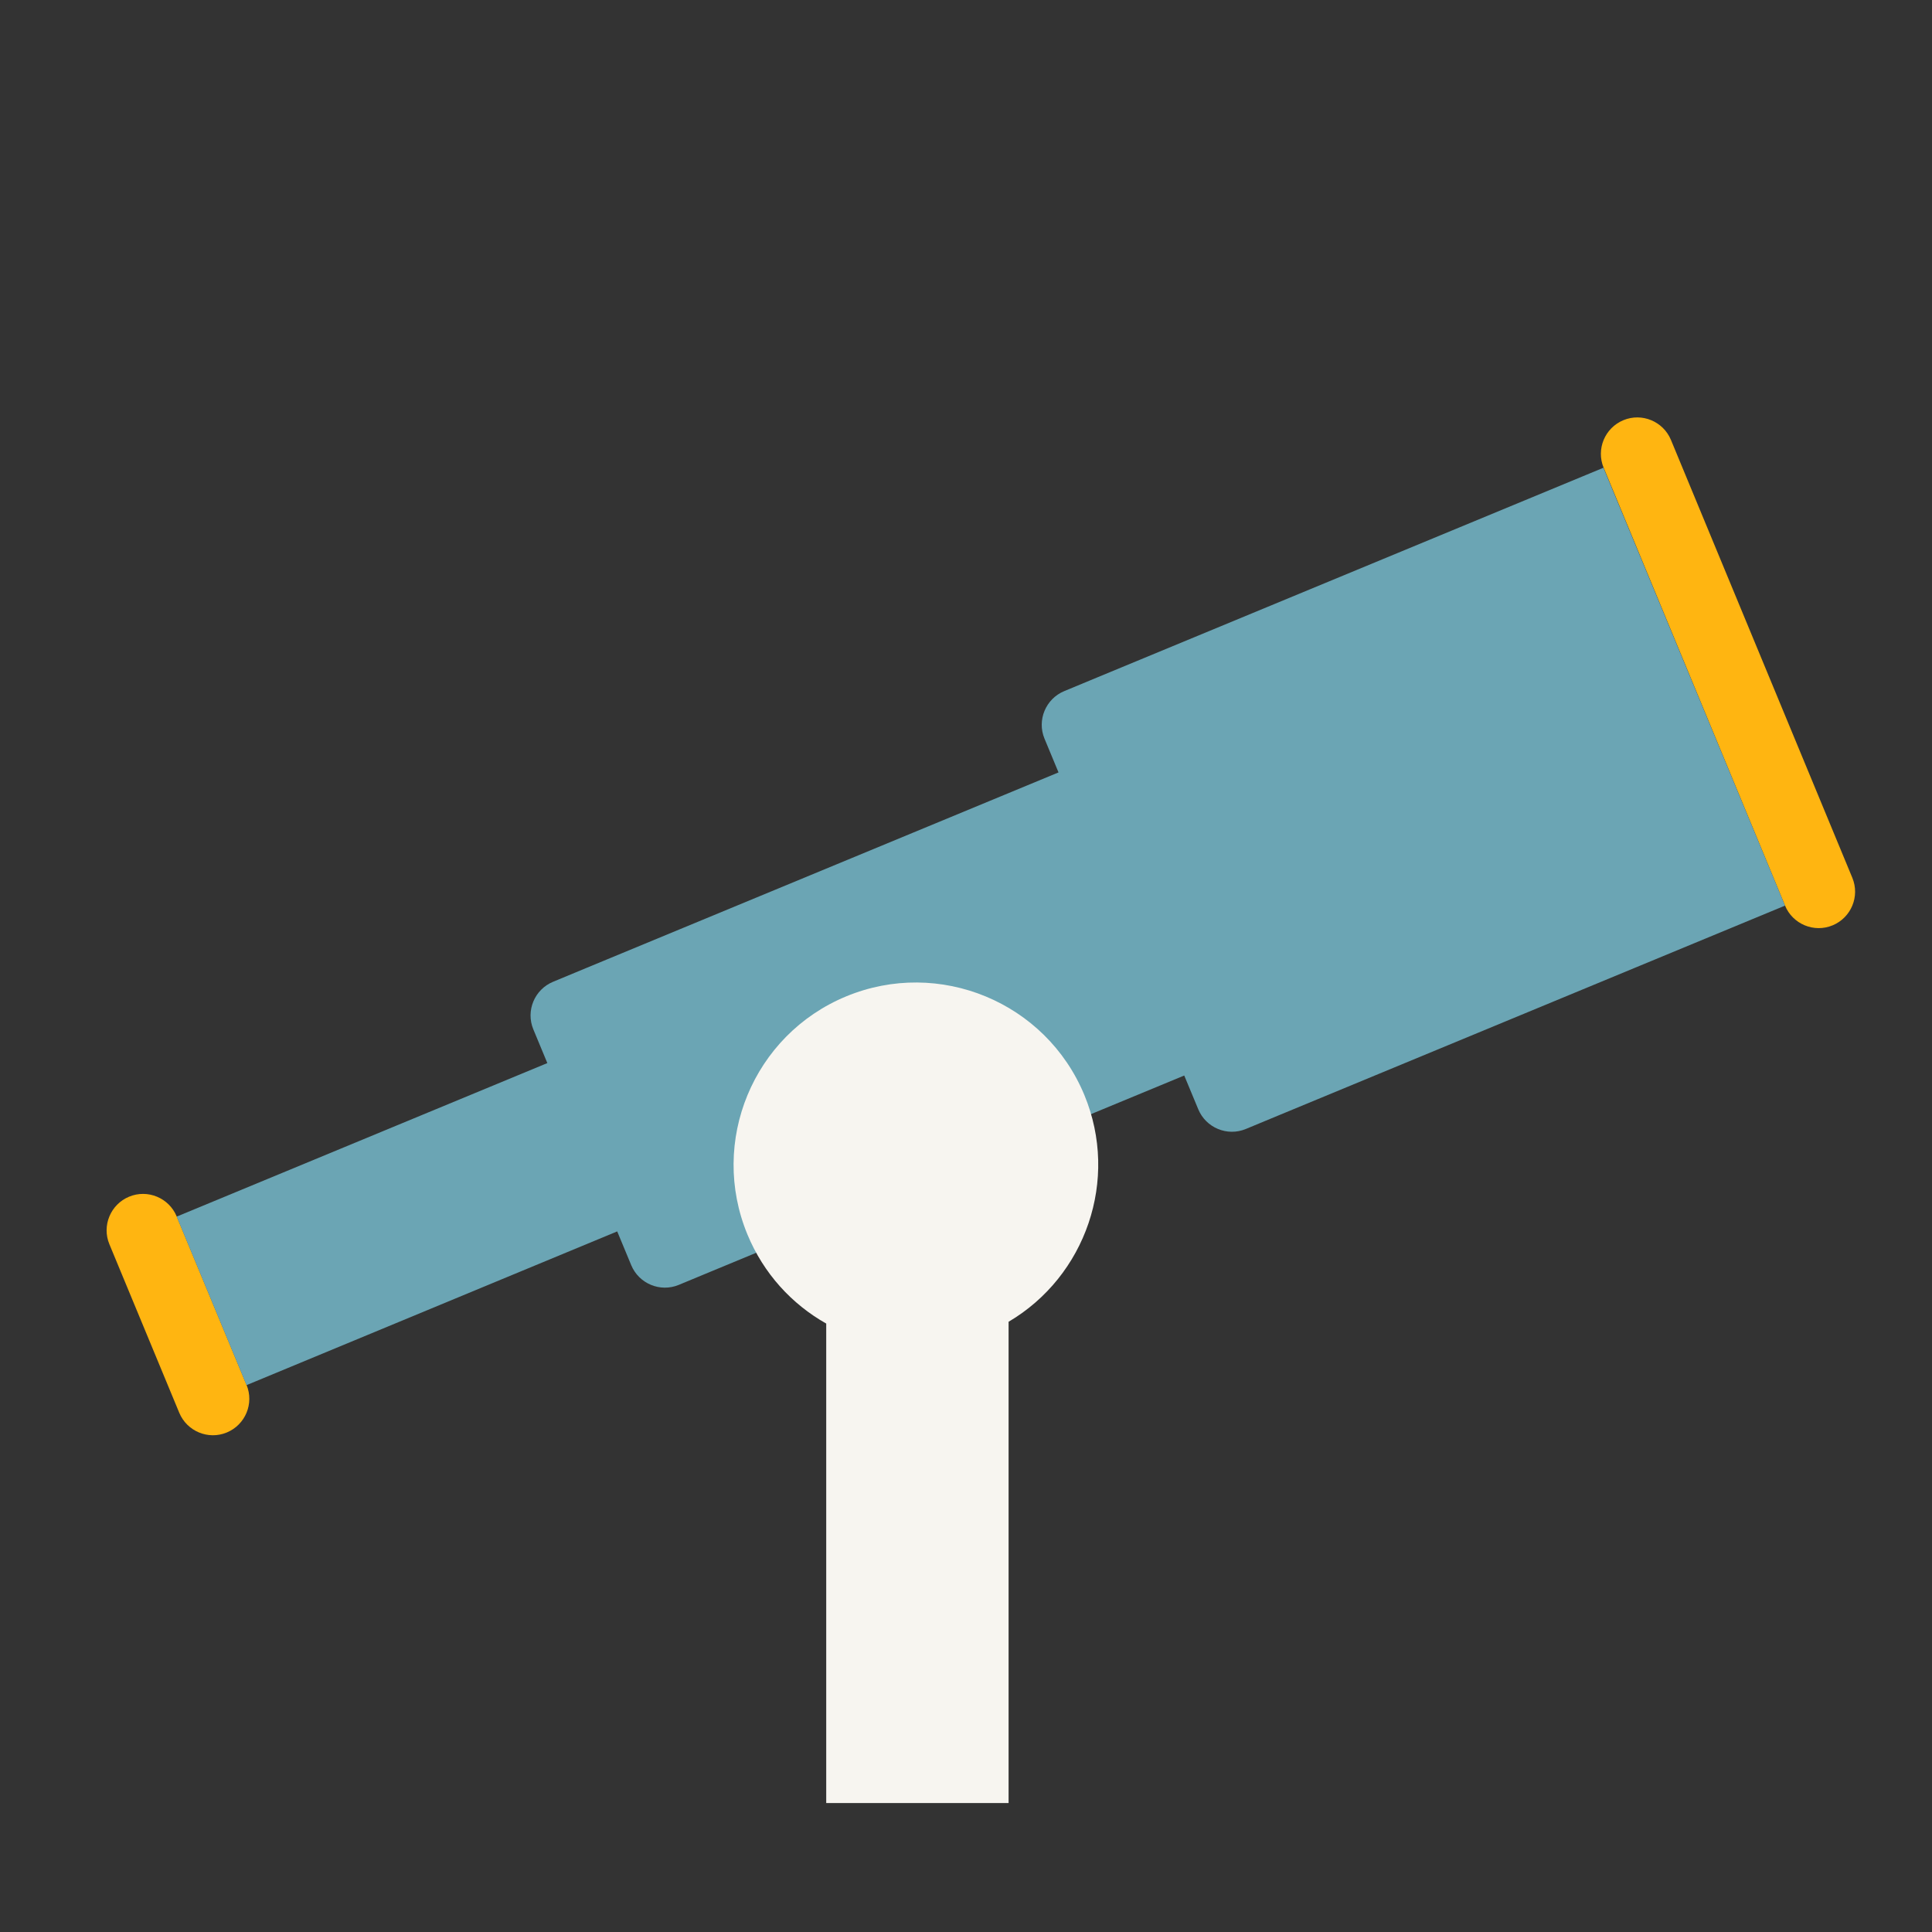 <?xml version="1.0" encoding="UTF-8"?>
<svg width="400px" height="400px" viewBox="0 0 400 400" version="1.1" xmlns="http://www.w3.org/2000/svg" xmlns:xlink="http://www.w3.org/1999/xlink">
    <rect x="0" y="0" width="400" height="400" fill="#333333" stroke="none"/>
    <!-- Generator: Sketch 52.6 (67491) - http://www.bohemiancoding.com/sketch -->
    <title>Artboard</title>
    <desc>Created with Sketch.</desc>
    <g id="Artboard" stroke="none" stroke-width="1" fill="none" fill-rule="evenodd">
        <g id="big-objects/future/on-navy" transform="translate(-61, 26)">
            <g id="Future_illustration_UseBackgroundNavy_RGB">
                <rect id="Rectangle-path" x="0" y="0" width="521" height="347.264"></rect>
                <path d="M440.419,165.583 C436.578,167.177 432.164,165.338 430.571,161.498 L393.018,70.842 C391.424,67.001 393.263,62.589 397.104,60.996 C400.945,59.403 405.358,61.241 406.952,65.081 L444.505,155.738 C446.099,159.578 444.26,163.99 440.419,165.583 Z" id="Shape" fill="#FFB511" fill-rule="nonzero"></path>
                <path d="M107.959,270.58 C104.118,272.173 99.705,270.335 98.111,266.494 L83.646,231.604 C82.052,227.764 83.891,223.352 87.732,221.759 C91.573,220.165 95.987,222.004 97.58,225.844 L112.046,260.734 C113.639,264.574 111.8,268.986 107.959,270.58 Z" id="Shape" fill="#FFB511" fill-rule="nonzero"></path>
                <path d="M392.977,70.842 L288.328,114.188 L281.34,117.089 C277.499,118.682 275.66,123.095 277.254,126.935 L280.155,133.921 L182.493,174.367 L175.505,177.268 C171.664,178.861 169.826,183.274 171.419,187.114 L174.32,194.1 L97.58,225.885 L112.046,260.775 L188.786,228.949 L191.687,235.935 C193.281,239.775 197.694,241.614 201.535,240.02 L208.523,237.12 L306.185,196.674 L309.086,203.66 C310.679,207.5 315.093,209.339 318.934,207.745 L325.921,204.845 L430.571,161.498 L392.977,70.842 Z" id="Shape" fill="#6BA5B4" fill-rule="nonzero"></path>
                <path d="M285.508,200.718 C277.54,181.476 255.433,172.324 236.187,180.291 C216.94,188.258 207.787,210.36 215.755,229.603 C219.106,237.692 224.949,244.024 232.06,248.028 L232.06,347.305 L269.817,347.305 L269.817,247.66 C285.753,238.264 292.782,218.286 285.508,200.718 Z" id="Shape" fill="#F7F5F0" fill-rule="nonzero"></path>
            </g>
        </g>
    </g>
</svg>